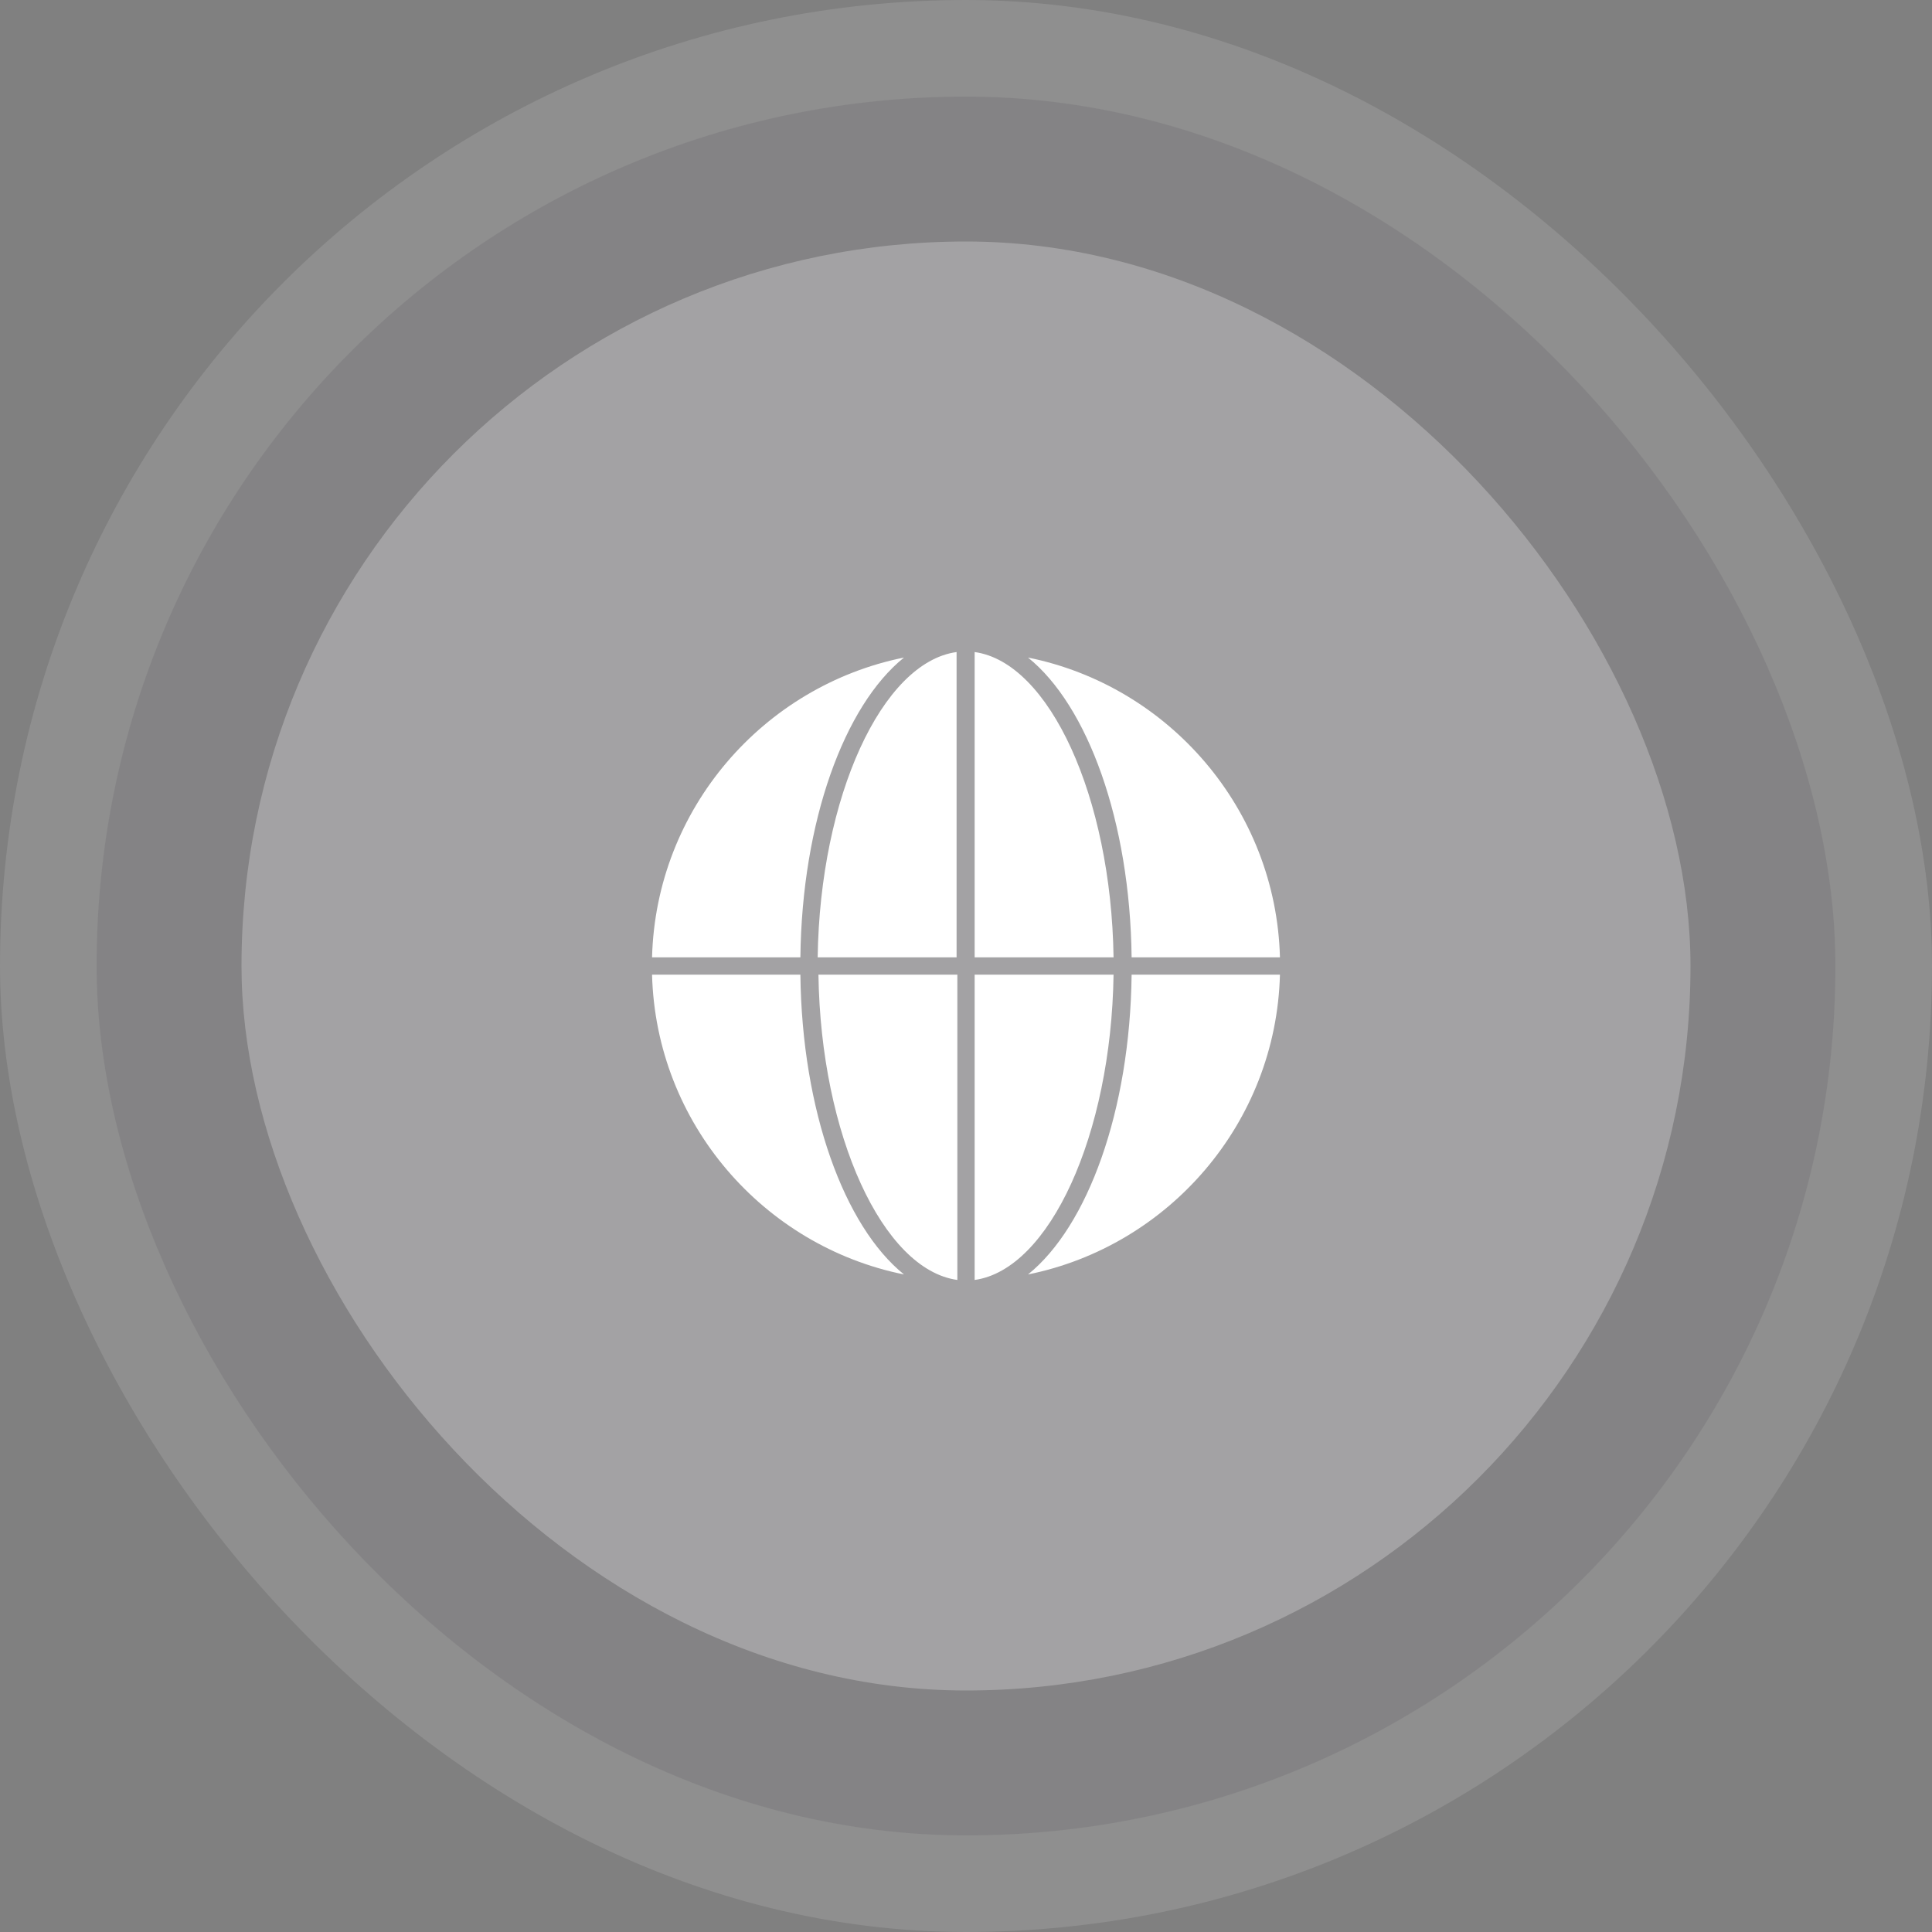 <?xml version="1.0" encoding="UTF-8"?> <svg xmlns="http://www.w3.org/2000/svg" width="40" height="40" viewBox="0 0 40 40" fill="none"><rect x="0" y="0" width="40" height="40" fill="#808080" stroke="none"/><rect x="2" y="2" width="36" height="36" rx="18" fill="#0D0719" fill-opacity="0.1"></rect><path d="M26.5 19.821H23.429C23.396 17.003 22.519 14.608 21.284 13.614C24.192 14.2 26.419 16.742 26.5 19.821ZM19.821 19.821H16.929C16.977 16.497 18.261 13.712 19.805 13.5V19.821H19.821ZM19.821 20.179V26.5C18.277 26.288 16.994 23.503 16.945 20.179H19.821ZM20.179 20.179H23.055C23.006 23.503 21.722 26.288 20.179 26.5V20.179ZM20.179 19.821V13.5C21.722 13.712 23.006 16.497 23.055 19.821H20.179ZM18.716 13.614C17.481 14.608 16.604 17.003 16.571 19.821H13.5C13.581 16.742 15.807 14.2 18.716 13.614ZM13.5 20.179H16.571C16.604 22.997 17.481 25.392 18.716 26.386C15.808 25.799 13.581 23.258 13.5 20.179ZM21.284 26.386C22.519 25.392 23.396 22.997 23.429 20.179H26.5C26.419 23.258 24.192 25.799 21.284 26.386Z" fill="white"></path><rect opacity="0.12" width="40" height="40" rx="20" fill="white"></rect><rect opacity="0.25" x="5" y="5" width="30" height="30" rx="15" fill="white"></rect></svg> 